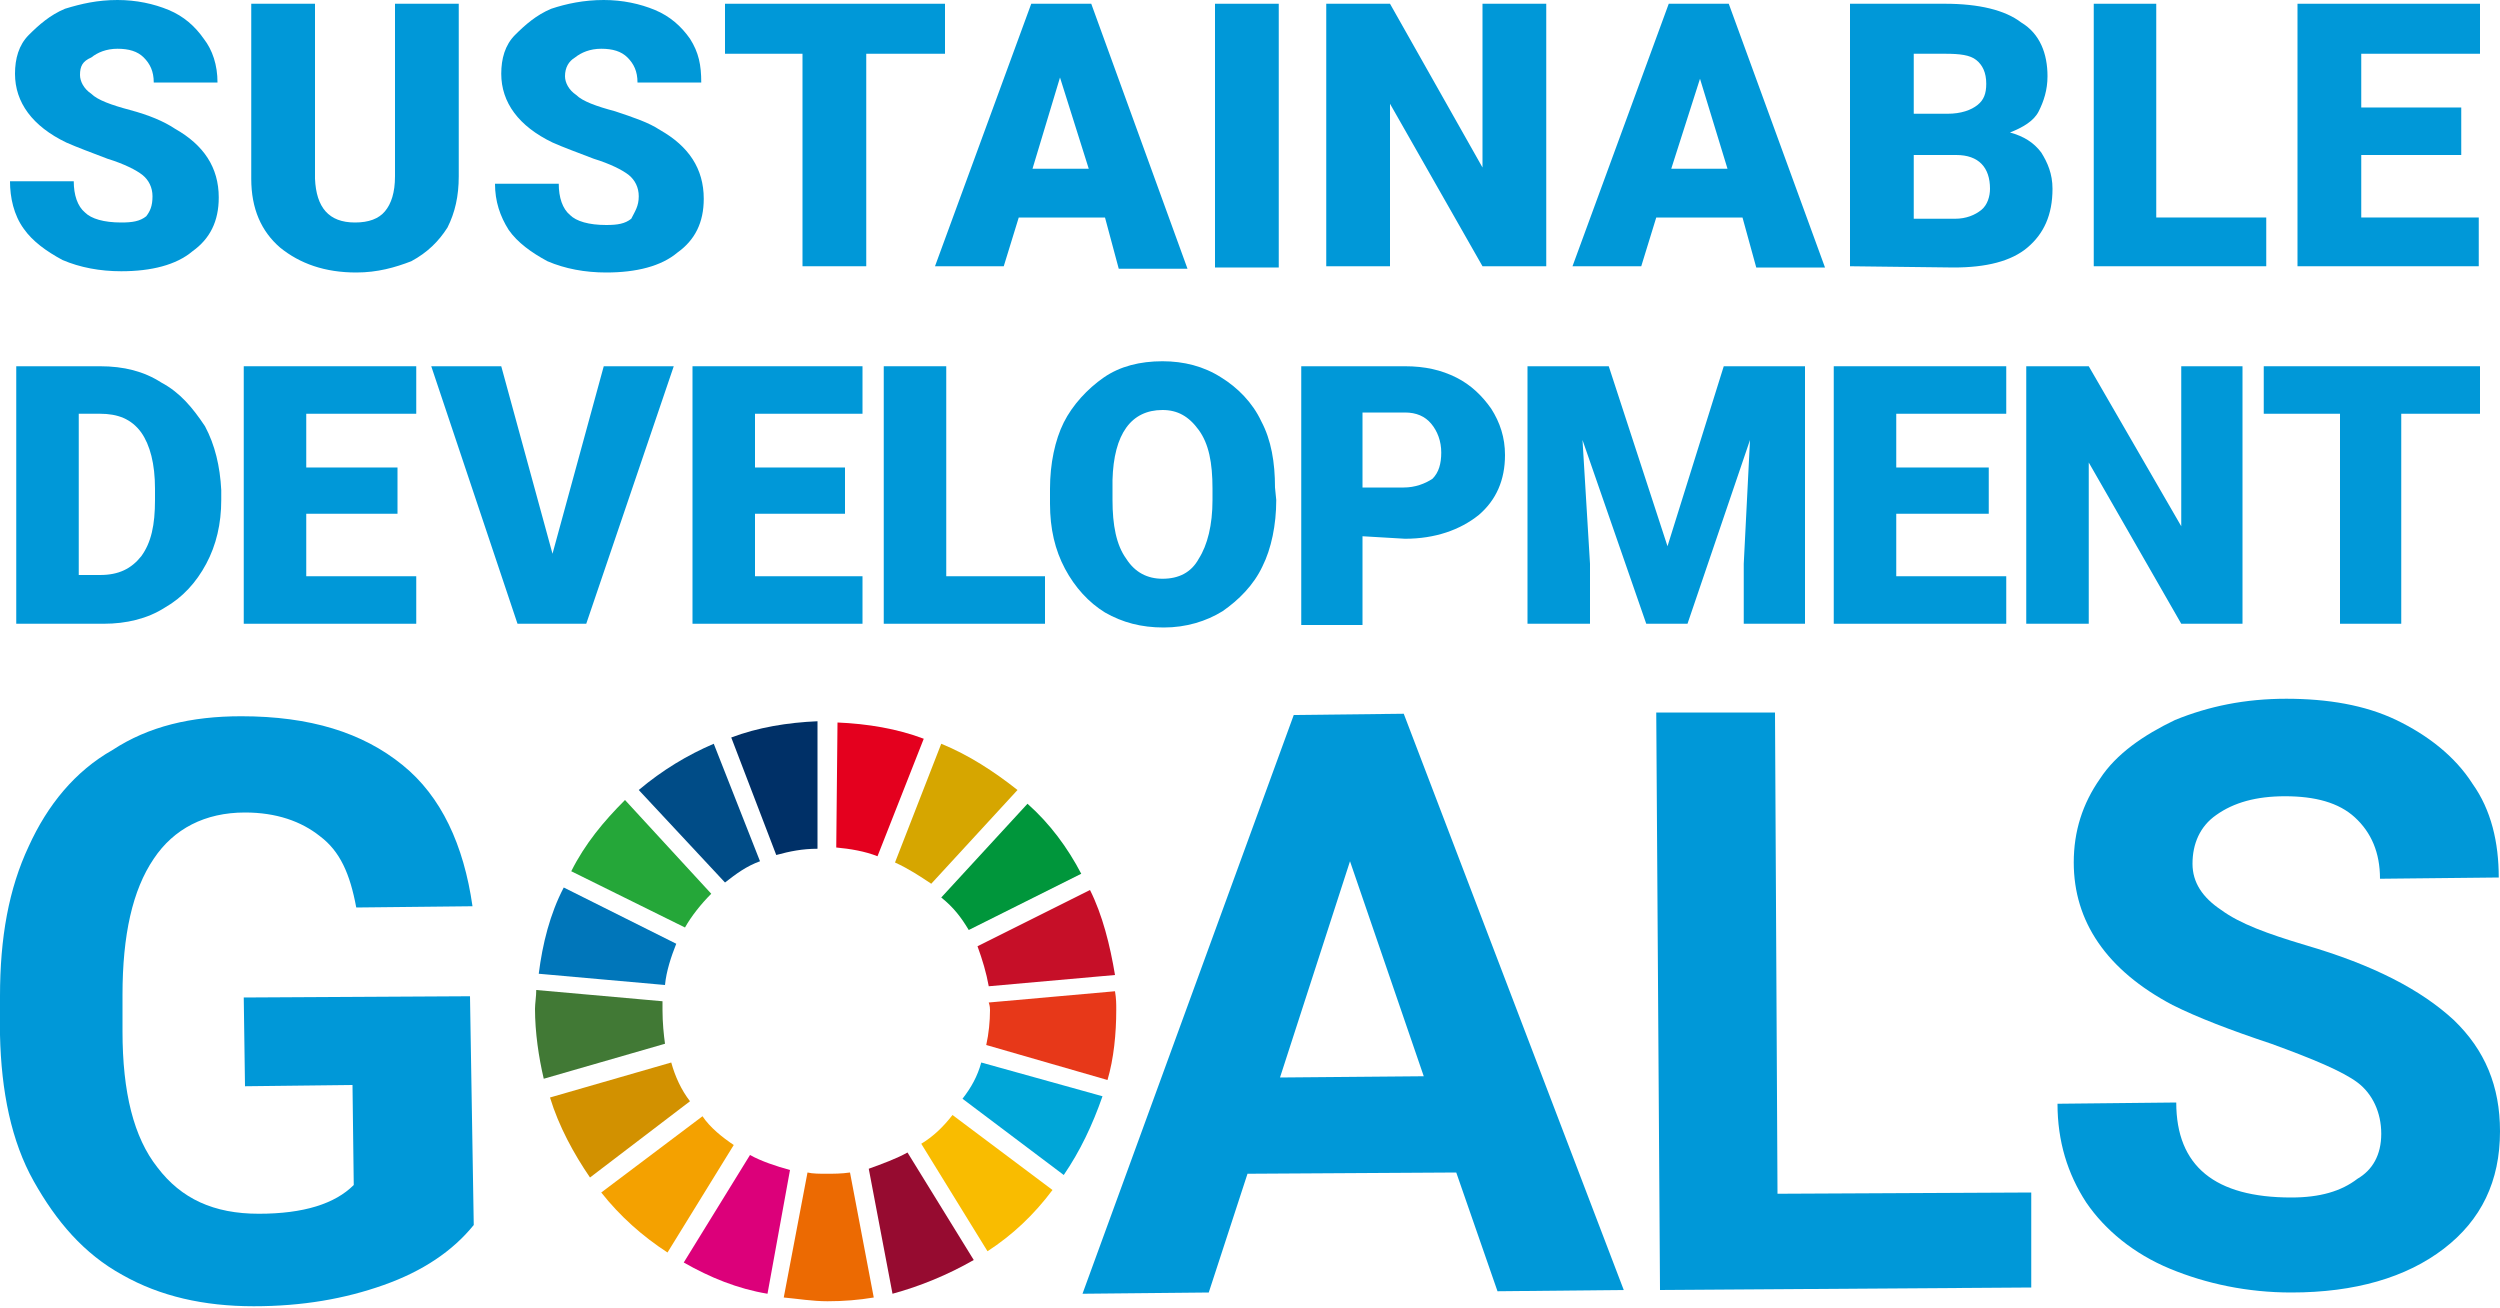 <?xml version="1.0" encoding="utf-8"?>
<!-- Generator: Adobe Illustrator 28.0.0, SVG Export Plug-In . SVG Version: 6.00 Build 0)  -->
<svg version="1.1" id="レイヤー_1" xmlns="http://www.w3.org/2000/svg" xmlns:xlink="http://www.w3.org/1999/xlink" x="0px"
	 y="0px" width="200px" height="104.6px" viewBox="0 0 200 104.6" style="enable-background:new 0 0 200 104.6;"
	 xml:space="preserve">
<style type="text/css">
	.st0{fill:#0098D8;}
	.st1{fill:#25A739;}
	.st2{fill:#D6A600;}
	.st3{fill:#C60F28;}
	.st4{fill:#00963B;}
	.st5{fill:#417935;}
	.st6{fill:#F9BC00;}
	.st7{fill:#E73819;}
	.st8{fill:#F4A100;}
	.st9{fill:#0076BA;}
	.st10{fill:#960B30;}
	.st11{fill:#00A6D8;}
	.st12{fill:#EC6A02;}
	.st13{fill:#E4001E;}
	.st14{fill:#DC007A;}
	.st15{fill:#003067;}
	.st16{fill:#D29100;}
	.st17{fill:#004C87;}
</style>
<g>
	<path class="st0" d="M37.9,98c-1.7,2.1-4.1,3.7-7.2,4.8c-3.1,1.1-6.5,1.7-10.4,1.7c-4,0-7.5-0.8-10.5-2.5c-3.1-1.7-5.3-4.3-7.1-7.5
		S0.1,87.3,0,82.8v-3.1c0-4.7,0.7-8.6,2.3-12c1.5-3.3,3.7-6,6.7-7.7c2.9-1.9,6.3-2.7,10.3-2.7c5.5,0,9.7,1.3,12.9,3.9
		c3.1,2.5,4.9,6.4,5.6,11.3l-9.3,0.1c-0.5-2.7-1.3-4.5-2.9-5.7c-1.5-1.2-3.5-1.9-6-1.9c-3.2,0-5.7,1.3-7.3,3.7
		c-1.7,2.5-2.5,6.1-2.5,10.9v2.9c0,4.9,0.9,8.5,2.8,10.9c1.9,2.5,4.5,3.7,8.1,3.7s6.1-0.8,7.6-2.3l-0.1-8l-8.6,0.1l-0.1-7.1
		l18.1-0.1L37.9,98z"/>
	<path class="st0" d="M116.5,93.8l-16.7,0.1l-3.1,9.5l-10.1,0.1l16.9-46.3l8.8-0.1l17.6,46.1l-10.1,0.1L116.5,93.8z M102.4,86.2
		l11.5-0.1L108,68.9L102.4,86.2z"/>
	<polygon class="st0" points="142.2,95.5 162.5,95.4 162.5,103 132.8,103.2 132.5,57 142,57 	"/>
	<path class="st0" d="M190.5,90.7c0-1.7-0.7-3.2-1.9-4.1s-3.6-1.9-6.9-3.1c-3.3-1.1-5.9-2.1-7.9-3.1c-5.3-2.8-7.9-6.7-7.9-11.4
		c0-2.5,0.7-4.7,2.1-6.7c1.3-2,3.5-3.5,6-4.7c2.7-1.1,5.6-1.7,8.9-1.7s6.3,0.5,8.8,1.7c2.5,1.2,4.7,2.9,6.1,5.1
		c1.5,2.1,2.1,4.7,2.1,7.5l-9.5,0.1c0-2.1-0.7-3.7-2-4.9c-1.3-1.2-3.2-1.7-5.6-1.7c-2.3,0-4.1,0.5-5.5,1.5c-1.3,0.9-1.9,2.3-1.9,3.9
		c0,1.5,0.8,2.7,2.3,3.7c1.5,1.1,3.7,1.9,6.7,2.8c5.5,1.6,9.3,3.6,11.9,6c2.5,2.4,3.7,5.3,3.7,8.9c0,4-1.5,7.1-4.5,9.4
		c-3,2.3-7.1,3.5-12.2,3.5c-3.5,0-6.8-0.7-9.7-1.9s-5.2-3.1-6.7-5.3c-1.5-2.3-2.3-4.9-2.3-7.9l9.5-0.1c0,5.1,3.1,7.6,9.2,7.6
		c2.3,0,4-0.5,5.3-1.5C189.8,93.6,190.5,92.4,190.5,90.7"/>
	<path class="st1" d="M54.8,74.2c0.5-0.9,1.3-1.9,2.1-2.7L50,64c-1.7,1.7-3.2,3.5-4.3,5.7L54.8,74.2z"/>
	<path class="st2" d="M71.6,69c1.1,0.5,2,1.1,2.9,1.7l6.9-7.5c-1.9-1.5-3.9-2.8-6.1-3.7L71.6,69z"/>
	<path class="st3" d="M87.2,71.2l-9,4.5c0.4,1.1,0.7,2.1,0.9,3.2L89.2,78C88.8,75.6,88.2,73.2,87.2,71.2"/>
	<path class="st4" d="M77.5,74.4l9-4.5c-1.1-2.1-2.5-4-4.3-5.6l-6.9,7.5C76.3,72.6,76.9,73.4,77.5,74.4"/>
	<path class="st5" d="M53,80.8c0-0.3,0-0.4,0-0.7l-10.1-0.9c0,0.5-0.1,1.1-0.1,1.5c0,1.9,0.3,3.9,0.7,5.6l9.7-2.8
		C53.1,82.8,53,81.8,53,80.8"/>
	<path class="st6" d="M76.2,89.2c-0.7,0.9-1.5,1.7-2.5,2.3l5.3,8.6c2-1.3,3.7-2.9,5.2-4.9L76.2,89.2z"/>
	<path class="st7" d="M79.2,80.8c0,0.9-0.1,1.9-0.3,2.8l9.7,2.8c0.5-1.7,0.7-3.7,0.7-5.6c0-0.5,0-0.9-0.1-1.5l-10.1,0.9
		C79.2,80.5,79.2,80.7,79.2,80.8"/>
	<path class="st8" d="M56.2,89.3l-8.1,6.1c1.5,1.9,3.3,3.5,5.3,4.8l5.3-8.6C57.8,91,56.8,90.2,56.2,89.3"/>
	<path class="st9" d="M53.2,78.8c0.1-1.1,0.5-2.3,0.9-3.3l-9-4.5c-1.1,2.1-1.7,4.5-2,6.9L53.2,78.8z"/>
	<path class="st10" d="M77.9,100.8l-5.3-8.6c-0.9,0.5-2,0.9-3.1,1.3l1.9,10C73.6,102.9,75.8,102,77.9,100.8"/>
	<path class="st11" d="M78.5,85c-0.3,1.1-0.8,2-1.5,2.9l8.1,6.1c1.3-1.9,2.3-4,3.1-6.3L78.5,85z"/>
	<path class="st12" d="M68,93.8c-0.7,0.1-1.3,0.1-1.9,0.1c-0.5,0-1.1,0-1.5-0.1l-1.9,10c1.1,0.1,2.3,0.3,3.5,0.3
		c1.3,0,2.5-0.1,3.7-0.3L68,93.8z"/>
	<path class="st13" d="M66.9,67.8c1.1,0.1,2.3,0.3,3.3,0.7l3.7-9.4c-2.1-0.8-4.5-1.2-6.9-1.3L66.9,67.8L66.9,67.8L66.9,67.8z"/>
	<path class="st14" d="M63.2,93.6c-1.1-0.3-2.3-0.7-3.2-1.2l-5.3,8.6c2.1,1.2,4.3,2.1,6.7,2.5L63.2,93.6z"/>
	<path class="st15" d="M62.1,68.4c1.1-0.3,2.1-0.5,3.3-0.5V57.7c-2.4,0.1-4.8,0.5-6.9,1.3L62.1,68.4z"/>
	<path class="st16" d="M55.2,88.1c-0.7-0.9-1.2-2-1.5-3.1l-9.7,2.8c0.7,2.3,1.9,4.5,3.2,6.4L55.2,88.1z"/>
	<path class="st17" d="M58,70.6c0.9-0.7,1.7-1.3,2.8-1.7l-3.7-9.4c-2.1,0.9-4.1,2.1-6,3.7L58,70.6z"/>
	<path class="st0" d="M12.2,15.7c0-0.7-0.3-1.3-0.8-1.7c-0.5-0.4-1.5-0.9-2.8-1.3c-1.3-0.5-2.4-0.9-3.3-1.3
		c-2.7-1.3-4.1-3.2-4.1-5.5c0-1.2,0.3-2.3,1.1-3.1S4,1.2,5.2,0.7C6.5,0.3,7.8,0,9.4,0c1.5,0,2.9,0.3,4.1,0.8s2.1,1.3,2.8,2.3
		c0.7,0.9,1.1,2.1,1.1,3.5h-5.1c0-0.9-0.3-1.5-0.8-2c-0.5-0.5-1.2-0.7-2.1-0.7c-0.9,0-1.6,0.3-2.1,0.7C6.6,4.9,6.4,5.3,6.4,6
		c0,0.5,0.3,1.1,0.9,1.5c0.5,0.5,1.6,0.9,3.1,1.3s2.7,0.9,3.6,1.5c2.3,1.3,3.5,3.1,3.5,5.5c0,1.9-0.7,3.3-2.1,4.3
		c-1.3,1.1-3.3,1.6-5.7,1.6c-1.7,0-3.3-0.3-4.7-0.9c-1.3-0.7-2.4-1.5-3.1-2.5c-0.8-1.1-1.1-2.5-1.1-3.8h5.1c0,1.1,0.3,2,0.9,2.5
		c0.5,0.5,1.5,0.8,2.9,0.8c0.9,0,1.5-0.1,2-0.5C12,16.9,12.2,16.5,12.2,15.7"/>
	<path class="st0" d="M36.7,0.3v13.8c0,1.6-0.3,2.9-0.9,4.1c-0.7,1.1-1.6,2-2.9,2.7c-1.3,0.5-2.7,0.9-4.4,0.9c-2.5,0-4.5-0.7-6.1-2
		c-1.5-1.3-2.3-3.1-2.3-5.5v-14h5.1v14c0.1,2.3,1.1,3.5,3.2,3.5c1.1,0,1.9-0.3,2.4-0.9s0.8-1.5,0.8-2.8V0.3H36.7z"/>
	<path class="st0" d="M51.1,15.7c0-0.7-0.3-1.3-0.8-1.7c-0.5-0.4-1.5-0.9-2.8-1.3c-1.3-0.5-2.4-0.9-3.3-1.3
		c-2.7-1.3-4.1-3.2-4.1-5.5c0-1.2,0.3-2.3,1.1-3.1s1.7-1.6,2.9-2.1C45.3,0.3,46.7,0,48.3,0c1.5,0,2.9,0.3,4.1,0.8
		c1.2,0.5,2.1,1.3,2.8,2.3c0.7,1.1,0.9,2.1,0.9,3.5H51c0-0.9-0.3-1.5-0.8-2S49,3.9,48.1,3.9c-0.9,0-1.6,0.3-2.1,0.7
		c-0.5,0.3-0.8,0.8-0.8,1.5c0,0.5,0.3,1.1,0.9,1.5c0.5,0.5,1.6,0.9,3.1,1.3c1.5,0.5,2.7,0.9,3.6,1.5c2.3,1.3,3.5,3.1,3.5,5.5
		c0,1.9-0.7,3.3-2.1,4.3c-1.3,1.1-3.3,1.6-5.7,1.6c-1.7,0-3.3-0.3-4.7-0.9c-1.3-0.7-2.4-1.5-3.1-2.5c-0.7-1.1-1.1-2.3-1.1-3.7h5.1
		c0,1.1,0.3,2,0.9,2.5c0.5,0.5,1.5,0.8,2.9,0.8c0.9,0,1.5-0.1,2-0.5C50.8,16.9,51.1,16.5,51.1,15.7"/>
	<polygon class="st0" points="75.6,4.3 69.3,4.3 69.3,21.3 64.2,21.3 64.2,4.3 58,4.3 58,0.3 75.6,0.3 	"/>
	<path class="st0" d="M88.4,17.4h-6.9l-1.2,3.9h-5.5l7.7-21h4.8L95,21.5h-5.5L88.4,17.4z M82.6,13.5h4.5l-2.3-7.3L82.6,13.5z"/>
	<rect x="97.2" y="0.3" class="st0" width="5.1" height="21.1"/>
	<polygon class="st0" points="123.7,21.3 118.6,21.3 111.2,8.3 111.2,21.3 106.1,21.3 106.1,0.3 111.2,0.3 118.6,13.4 118.6,0.3 
		123.7,0.3 	"/>
	<path class="st0" d="M139.4,17.4h-6.9l-1.2,3.9h-5.5l7.7-21h4.8l7.7,21.1h-5.5L139.4,17.4z M133.7,13.5h4.5L136,6.3L133.7,13.5z"/>
	<path class="st0" d="M148,21.3v-21h7.6c2.7,0,4.8,0.5,6.1,1.5c1.5,0.9,2.1,2.5,2.1,4.3c0,1.1-0.3,2-0.7,2.8s-1.3,1.3-2.3,1.7
		c1.1,0.3,1.9,0.8,2.5,1.6c0.5,0.8,0.9,1.7,0.9,2.9c0,2.1-0.7,3.6-2,4.7c-1.3,1.1-3.3,1.6-5.9,1.6L148,21.3L148,21.3z M153.1,9.1
		h2.7c1.1,0,1.9-0.3,2.4-0.7c0.5-0.4,0.7-0.9,0.7-1.7c0-0.9-0.3-1.5-0.8-1.9c-0.5-0.4-1.3-0.5-2.5-0.5h-2.5L153.1,9.1L153.1,9.1z
		 M153.1,12.4v5.1h3.3c0.9,0,1.6-0.3,2.1-0.7c0.5-0.4,0.7-1.1,0.7-1.7c0-1.7-0.9-2.7-2.7-2.7C156.6,12.4,153.1,12.4,153.1,12.4z"/>
	<polygon class="st0" points="172.5,17.4 181.3,17.4 181.3,21.3 167.5,21.3 167.5,0.3 172.5,0.3 	"/>
	<polygon class="st0" points="196.9,12.4 188.9,12.4 188.9,17.4 198.3,17.4 198.3,21.3 183.8,21.3 183.8,0.3 198.4,0.3 198.4,4.3 
		188.9,4.3 188.9,8.6 196.9,8.6 	"/>
	<path class="st0" d="M1.3,49.9V29.3h6.7c1.9,0,3.5,0.4,4.9,1.3c1.5,0.8,2.5,2,3.5,3.5c0.8,1.5,1.2,3.2,1.3,5.1V40
		c0,1.9-0.4,3.6-1.2,5.1c-0.8,1.5-1.9,2.7-3.3,3.5c-1.4,0.9-3.1,1.3-4.9,1.3L1.3,49.9L1.3,49.9z M6.3,33.1V46h1.7
		c1.5,0,2.5-0.5,3.3-1.5c0.8-1.1,1.1-2.5,1.1-4.5v-0.9c0-2-0.4-3.5-1.1-4.5c-0.8-1.1-1.9-1.5-3.3-1.5H6.3z"/>
	<polygon class="st0" points="31.8,41.1 24.5,41.1 24.5,46.1 33.3,46.1 33.3,49.9 19.5,49.9 19.5,29.3 33.3,29.3 33.3,33.1 
		24.5,33.1 24.5,37.4 31.8,37.4 	"/>
	<polygon class="st0" points="44.2,44.3 48.3,29.3 53.9,29.3 46.9,49.9 41.4,49.9 34.5,29.3 40.1,29.3 	"/>
	<polygon class="st0" points="67.6,41.1 60.4,41.1 60.4,46.1 69,46.1 69,49.9 55.4,49.9 55.4,29.3 69,29.3 69,33.1 60.4,33.1 
		60.4,37.4 67.6,37.4 	"/>
	<polygon class="st0" points="75.7,46.1 83.6,46.1 83.6,49.9 70.7,49.9 70.7,29.3 75.7,29.3 	"/>
	<path class="st0" d="M102.1,40c0,2-0.4,3.9-1.1,5.3c-0.7,1.5-1.9,2.7-3.2,3.6c-1.3,0.8-2.9,1.3-4.7,1.3s-3.3-0.4-4.7-1.2
		c-1.3-0.8-2.4-2-3.2-3.5c-0.8-1.5-1.2-3.2-1.2-5.2v-1.2c0-2,0.4-3.9,1.1-5.3s1.9-2.7,3.2-3.6c1.3-0.9,2.9-1.3,4.7-1.3
		c1.7,0,3.3,0.4,4.7,1.3c1.3,0.8,2.5,2,3.2,3.5c0.8,1.5,1.1,3.3,1.1,5.3L102.1,40L102.1,40z M97,39.1c0-2.1-0.3-3.6-1.1-4.7
		s-1.7-1.6-2.9-1.6c-2.5,0-3.9,1.9-4,5.6V40c0,2,0.3,3.6,1.1,4.7c0.7,1.1,1.7,1.6,2.9,1.6c1.3,0,2.3-0.5,2.9-1.6
		C96.6,43.6,97,42,97,40L97,39.1L97,39.1L97,39.1z"/>
	<path class="st0" d="M109,42.9v7.1h-4.9V29.3h8.3c1.6,0,2.9,0.3,4.1,0.9s2.1,1.5,2.8,2.5c0.7,1.1,1.1,2.3,1.1,3.7
		c0,2-0.7,3.6-2.1,4.8c-1.5,1.2-3.5,1.9-5.9,1.9L109,42.9L109,42.9L109,42.9z M109,39h3.3c0.9,0,1.7-0.3,2.3-0.7
		c0.5-0.5,0.7-1.2,0.7-2.1c0-0.9-0.3-1.7-0.8-2.3s-1.2-0.9-2.1-0.9H109V39C109,39,109,39,109,39z"/>
	<polygon class="st0" points="128.7,29.3 133.4,43.7 137.9,29.3 144.4,29.3 144.4,49.9 139.5,49.9 139.5,45.1 140,35.2 135,49.9 
		131.7,49.9 126.6,35.2 127.2,45.1 127.2,49.9 122.2,49.9 122.2,29.3 	"/>
	<polygon class="st0" points="159.1,41.1 151.7,41.1 151.7,46.1 160.5,46.1 160.5,49.9 146.7,49.9 146.7,29.3 160.5,29.3 
		160.5,33.1 151.7,33.1 151.7,37.4 159.1,37.4 	"/>
	<polygon class="st0" points="179.4,49.9 174.5,49.9 167.1,37 167.1,49.9 162.1,49.9 162.1,29.3 167.1,29.3 174.5,42.1 174.5,29.3 
		179.4,29.3 	"/>
	<polygon class="st0" points="198.4,33.1 192.1,33.1 192.1,49.9 187.2,49.9 187.2,33.1 181.1,33.1 181.1,29.3 198.4,29.3 	"/>
</g>
</svg>
